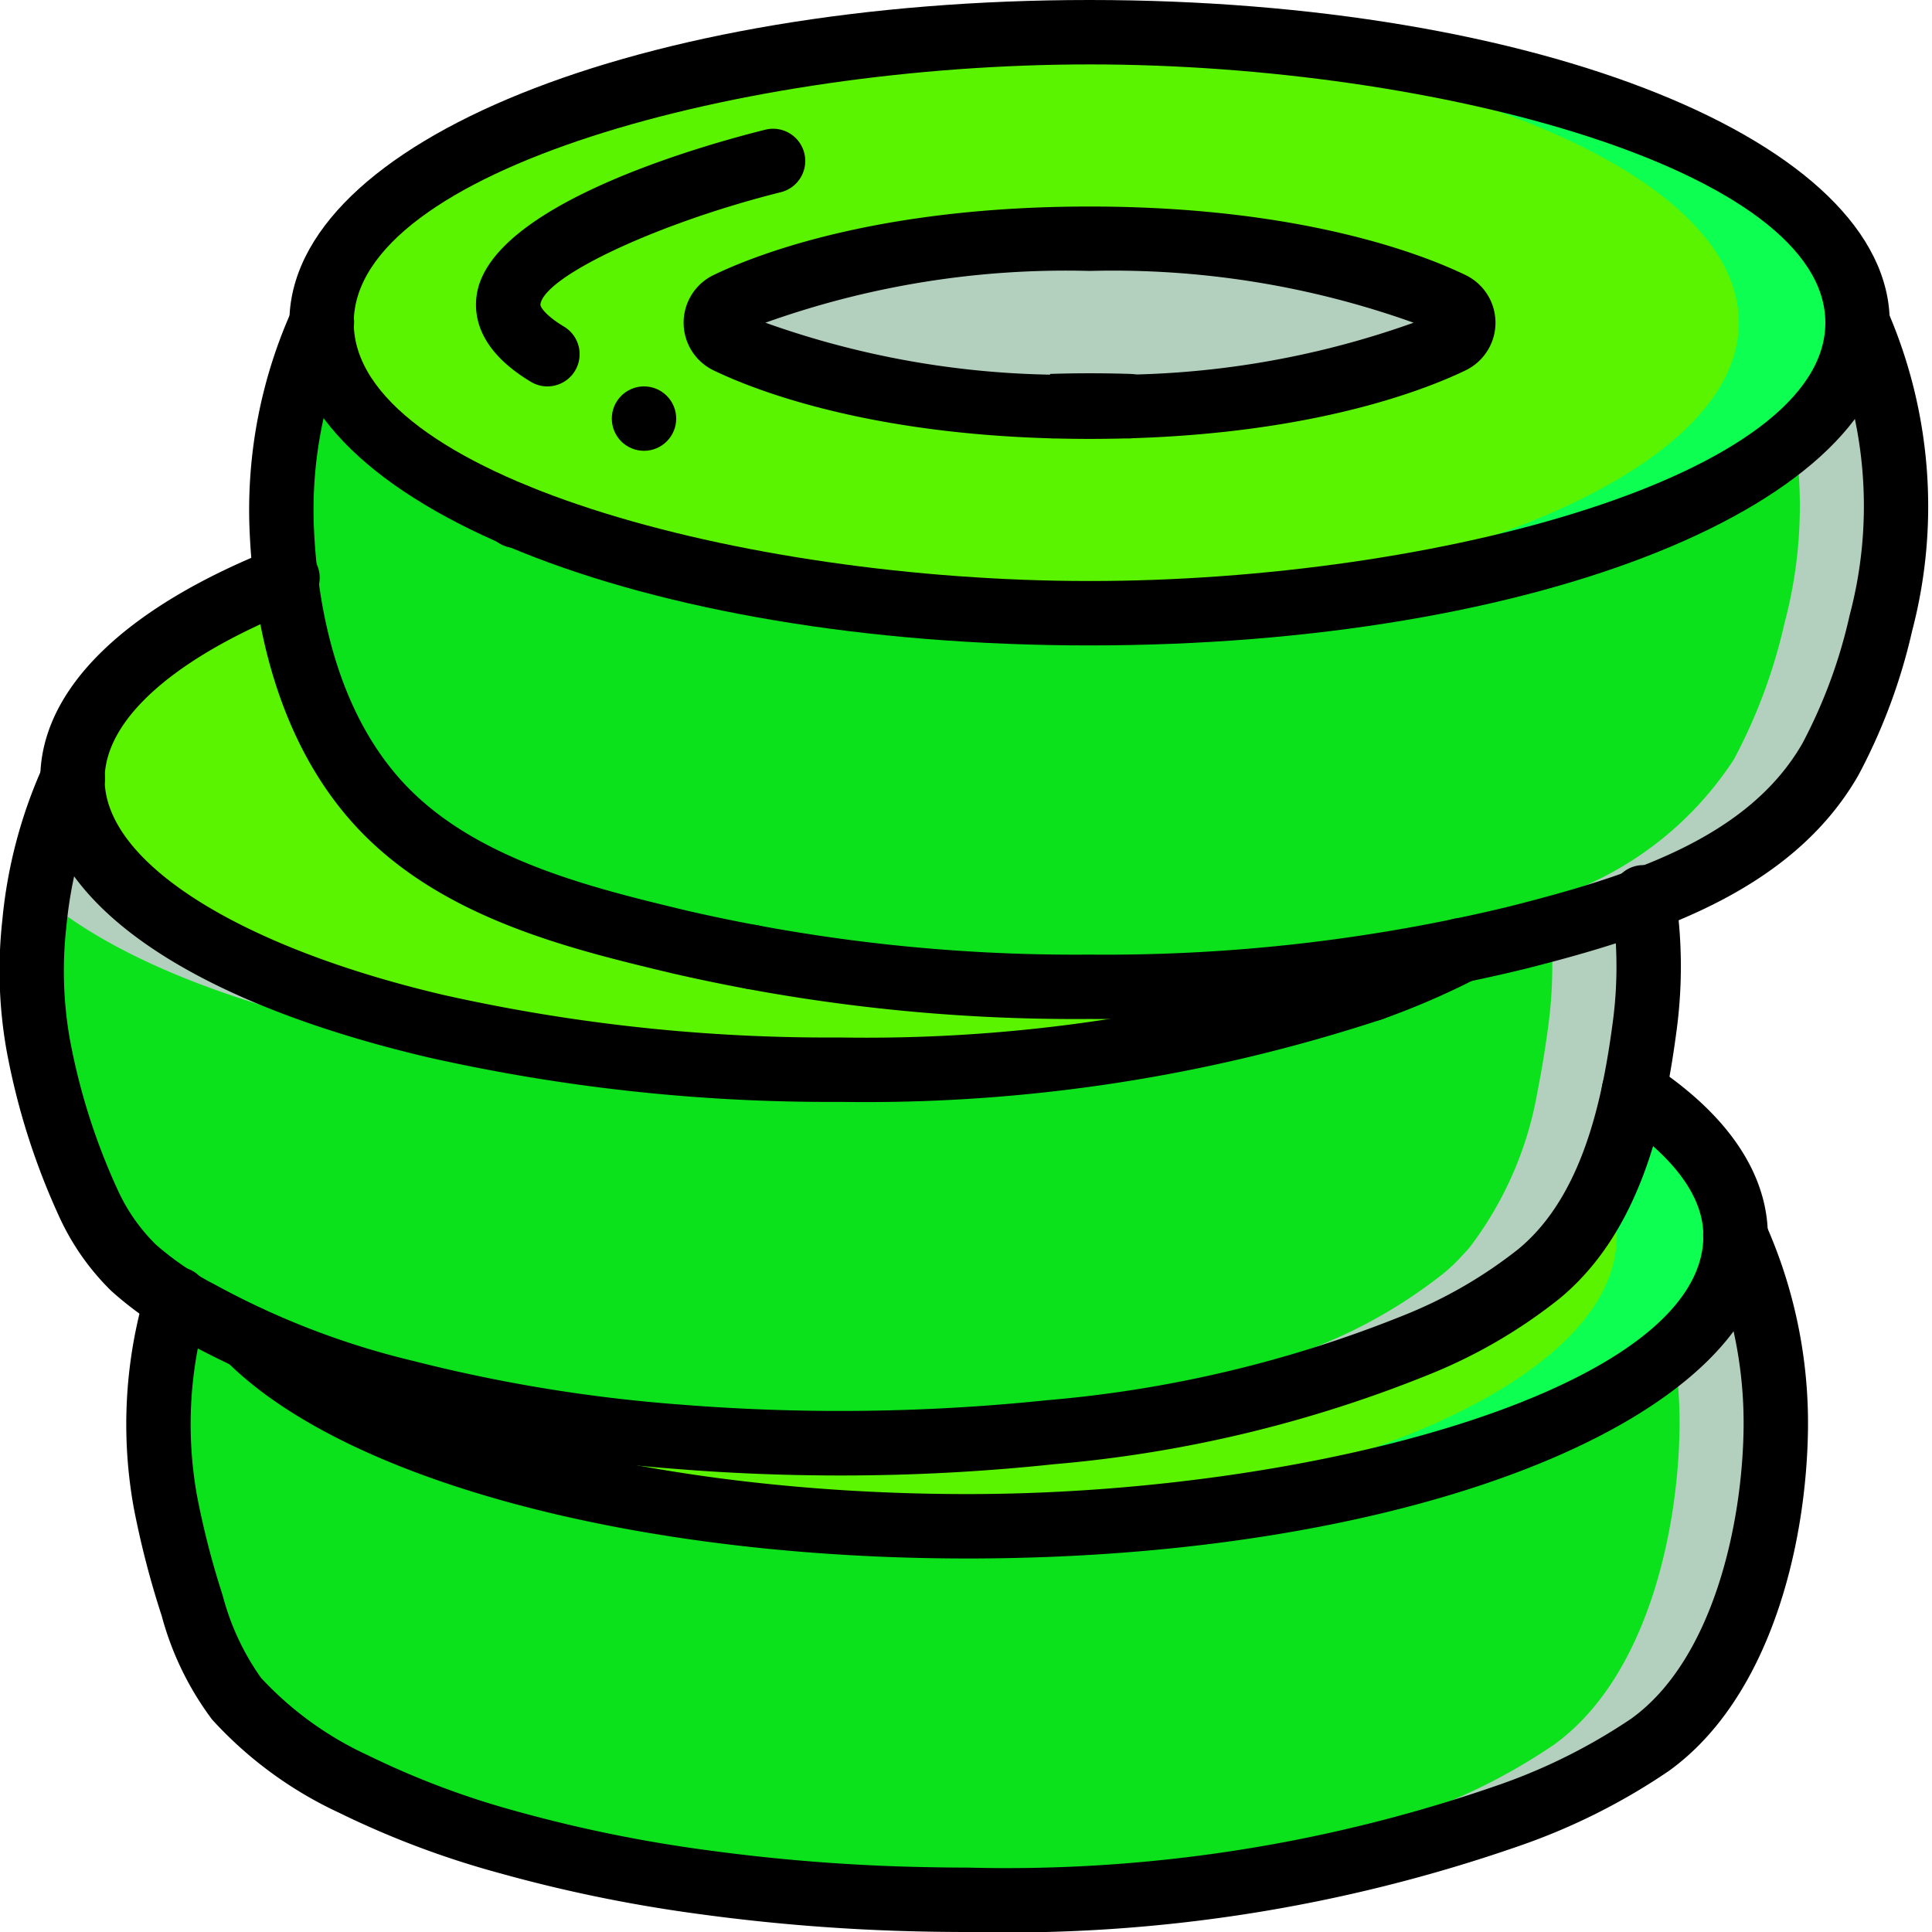 <svg class="" xml:space="preserve" style="enable-background:new 0 0 512 512" viewBox="0 0 60 60" y="0" x="0" height="512" width="512" xmlns:xlink="http://www.w3.org/1999/xlink" version="1.1" xmlns="http://www.w3.org/2000/svg"><g><g transform="translate(-1)" fill-rule="nonzero" fill="none"><path class="" data-original="#283593" opacity="1" d="M56.15 44.33c-.04 3.31-1.05 7.81-3.91 9.86a18.508 18.508 0 0 1-4.38 2.19A48.014 48.014 0 0 1 31.05 59c-.46 0-.92 0-1.38-.01a1.21 1.21 0 0 1-.19-.01c-2.242-.05-4.48-.23-6.7-.54a44.03 44.03 0 0 1-6-1.23 26.638 26.638 0 0 1-4.79-1.81 11.122 11.122 0 0 1-3.64-2.65 8.482 8.482 0 0 1-1.38-2.89 24.7 24.7 0 0 1-.83-3.23 12.772 12.772 0 0 1 .03-4.89c.005-.07.015-.14.03-.21.08-.39.18-.79.29-1.17.24.15.49.29.73.43.37.21.75.41 1.14.59.12.06.24.12.36.17.01.01.01.01.02.01l37.7-2.6 3.19-.22 2.36-.16 2.91-.2c.843 1.87 1.27 3.9 1.25 5.95Z" fill="#b3cfbe"></path><path class="" data-original="#3f51b5" opacity="1" d="M53.16 44.33c-.04 3.31-1.05 7.81-3.91 9.86a18.508 18.508 0 0 1-4.38 2.19 46.193 46.193 0 0 1-15.39 2.6c-2.242-.05-4.48-.23-6.7-.54a44.03 44.03 0 0 1-6-1.23 26.638 26.638 0 0 1-4.79-1.81 11.122 11.122 0 0 1-3.64-2.65 8.482 8.482 0 0 1-1.38-2.89 24.7 24.7 0 0 1-.83-3.23 12.772 12.772 0 0 1 .03-4.89l-.42-.18.45-.03 2.16-.15 38.28-2.64 3.16-.21 2.11-.15c.031.065.058.132.08.2a13.99 13.99 0 0 1 1.17 5.75Z" fill="#0be21c"></path><path class="" data-original="#37474f" opacity="1" d="M54.9 38.38c0 4.98-10.68 9.02-23.85 9.02-.63 0-1.26-.01-1.87-.03h-.02c-9.38-.28-17.22-2.6-20.42-5.81l40.05-7.14 2.95-.53c2.01 1.32 3.16 2.85 3.16 4.49Z" fill="#0dff51"></path><path class="" data-original="#607d8b" opacity="1" d="M51.21 38.38c0 4.75-9.71 8.64-22.03 8.99h-.02c-9.38-.28-17.22-2.6-20.42-5.81l40.05-7.14c1.55 1.19 2.42 2.53 2.42 3.96ZM46.36 29.52a23.1 23.1 0 0 1-2.76 1.19h-.01a50.093 50.093 0 0 1-16.49 2.51 55.551 55.551 0 0 1-12.55-1.35c-6.78-1.59-11.3-4.43-11.3-7.67 0-2.41 2.51-4.61 6.62-6.24l36.49 11.56Z" fill="#5af300"></path><path class="" data-original="#283593" opacity="1" d="M52.08 31.81c-.09.68-.2 1.38-.34 2.08a11.413 11.413 0 0 1-1.94 4.64c-.06.07-.11.14-.17.21a5.994 5.994 0 0 1-.84.83 15.55 15.55 0 0 1-3.72 2.17 39.259 39.259 0 0 1-11.45 2.74 61.764 61.764 0 0 1-6.52.34c-.51 0-1.01-.01-1.52-.02-1.18-.02-2.37-.08-3.55-.18a48.371 48.371 0 0 1-8.45-1.39 29.447 29.447 0 0 1-4.84-1.67c-.01 0-.01 0-.02-.01-.12-.05-.24-.11-.36-.17-.39-.18-.77-.38-1.14-.59-.24-.14-.49-.28-.73-.43a7.254 7.254 0 0 1-1.34-.99 6.523 6.523 0 0 1-1.38-1.95 20.954 20.954 0 0 1-1.59-5 13.333 13.333 0 0 1-.11-3.73c.03-.31.07-.63.12-.94.192-1.226.549-2.42 1.06-3.55 0 3.24 4.52 6.08 11.3 7.67 3.627.825 7.33 1.27 11.05 1.33.49.01 1 .02 1.5.02a50.093 50.093 0 0 0 16.49-2.51h.01a23.1 23.1 0 0 0 2.76-1.19c.58-.12 1.16-.25 1.74-.4.35-.09.7-.18 1.06-.27.95-.26 1.93-.55 2.88-.91.193 1.282.207 2.584.04 3.87Z" fill="#b3cfbe"></path><path class="" data-original="#283593" opacity="1" d="M59.41 19.35a16.833 16.833 0 0 1-1.57 4.23 10.594 10.594 0 0 1-5.8 4.36c-.95.36-1.93.65-2.88.91-.36.09-.71.18-1.06.27-.58.15-1.16.28-1.74.4-1.52.32-3.05.57-4.6.74a59.317 59.317 0 0 1-6.92.38c-.51 0-1.02-.01-1.54-.02a.085.085 0 0 1-.07 0 53.736 53.736 0 0 1-11.16-1.37c-3.28-.79-6.96-1.72-9.32-4.31a12.487 12.487 0 0 1-2.88-6.98c-.06-.52-.1-1.04-.12-1.55a14.066 14.066 0 0 1 1.24-6.39h47.7c.03.06.05.12.08.19a14.124 14.124 0 0 1 .64 9.14Z" fill="#b3cfbe"></path><path class="" data-original="#3f51b5" opacity="1" d="M49.09 31.81c-.09.68-.2 1.38-.34 2.08a11.112 11.112 0 0 1-2.11 4.85c-.06.07-.13.15-.2.22-.196.22-.41.425-.64.61a15.55 15.55 0 0 1-3.72 2.17 39.259 39.259 0 0 1-11.45 2.74c-1.68.18-3.36.28-5.05.32-.49.01-.98.02-1.47.02-1.69 0-3.38-.06-5.07-.2a48.371 48.371 0 0 1-8.45-1.39 29.828 29.828 0 0 1-4.42-1.49l-.42-.18.45-.03c.08-.39.18-.79.29-1.17a7.254 7.254 0 0 1-1.34-.99 6.523 6.523 0 0 1-1.38-1.95 20.954 20.954 0 0 1-1.59-5 13.333 13.333 0 0 1-.11-3.73c.03-.31.07-.63.12-.94 1.93 1.71 5.23 3.15 9.37 4.12a55.551 55.551 0 0 0 12.55 1.35c.5 0 1-.01 1.49-.02a48.5 48.5 0 0 0 15-2.49h.01c.4-.15.78-.29 1.15-.45h.01c.57-.24 1.1-.48 1.6-.74.58-.12 1.16-.25 1.74-.4 1.335-.316 2.65-.71 3.94-1.18.04.3.08.61.11.91.082.986.058 1.979-.07 2.96Z" fill="#0be21c"></path><path class="" data-original="#3f51b5" opacity="1" d="M56.42 19.35a16.833 16.833 0 0 1-1.57 4.23 10.594 10.594 0 0 1-5.8 4.36c-1.29.47-2.605.864-3.94 1.18-.58.15-1.16.28-1.74.4a54.08 54.08 0 0 1-10.07 1.1.085.085 0 0 1-.07 0 53.736 53.736 0 0 1-11.16-1.37c-3.28-.79-6.96-1.72-9.32-4.31a12.487 12.487 0 0 1-2.88-6.98c-.06-.52-.1-1.04-.12-1.55a14.066 14.066 0 0 1 1.24-6.39H55.7c.03.06.05.12.08.19a14.124 14.124 0 0 1 .64 9.14Z" fill="#0be21c"></path><path class="" data-original="#37474f" opacity="1" d="M34.84 1c-.62 0-1.23.01-1.84.03-12.32.35-22.01 4.24-22.01 8.99s9.69 8.64 22.01 8.99c.61.02 1.22.03 1.84.03 13.17 0 23.85-4.03 23.85-9.02C58.69 5.03 48.01 1 34.84 1Z" fill="#0dff51"></path><path class="" data-original="#607d8b" opacity="1" d="M33 1.03c-12.32.35-22.01 4.24-22.01 8.99s9.69 8.64 22.01 8.99c12.31-.35 22-4.24 22-8.99s-9.69-8.64-22-8.99Z" fill="#5af300"></path><path class="" data-original="#283593" opacity="1" d="M46.08 10.6a25.752 25.752 0 0 1-10.02 2.01h-.01c-.4-.01-.8-.01-1.21-.01-.41 0-.82 0-1.21.01h-.02c-3.437.004-6.84-.68-10.01-2.01a.641.641 0 0 1 0-1.16c1.96-.95 5.79-2.03 11.24-2.03 3.848-.13 7.68.562 11.24 2.03a.647.647 0 0 1 0 1.16Z" fill="#b3cfbe"></path><path class="" data-original="#000000" opacity="1" d="M34.837 20.044c-13.935 0-24.851-4.4-24.851-10.022S20.9 0 34.837 0s24.851 4.4 24.851 10.022-10.916 10.022-24.851 10.022Zm0-18.044c-10.808 0-22.851 3.3-22.851 8.022s12.043 8.022 22.851 8.022 22.851-3.294 22.851-8.022S45.646 2 34.837 2Z" fill="#000000"></path><path class="" data-original="#000000" opacity="1" d="M36.062 13.613a26.891 26.891 0 0 0-1.225-.013c-.396.006-.791 0-1.18.012l-.045-2h.013a38.661 38.661 0 0 1 2.456 0 1 1 0 0 1-.019 2.001Z" fill="#000000"></path><path class="" data-original="#000000" opacity="1" d="M34.837 13.63c-6.552 0-10.347-1.487-11.675-2.127a1.643 1.643 0 0 1 0-2.962c1.328-.64 5.123-2.127 11.675-2.127 6.552 0 10.348 1.486 11.675 2.127a1.643 1.643 0 0 1 0 2.962c-1.327.64-5.121 2.127-11.675 2.127Zm-10.066-3.608a27.713 27.713 0 0 0 10.066 1.608c3.425.09 6.837-.455 10.063-1.608a27.738 27.738 0 0 0-10.063-1.608 27.713 27.713 0 0 0-10.066 1.608Z" fill="#000000"></path><path class="" data-original="#000000" opacity="1" d="M34.837 31.645a55.88 55.88 0 0 1-13-1.426c-3.212-.77-7.209-1.729-9.833-4.608-2.488-2.735-3.144-6.492-3.254-9.163a15.142 15.142 0 0 1 1.325-6.837 1 1 0 1 1 1.822.823 13.161 13.161 0 0 0-1.149 5.931c.1 2.339.651 5.608 2.739 7.9 2.21 2.424 5.876 3.3 8.822 4.01a53.846 53.846 0 0 0 12.528 1.371c4.383.041 8.755-.46 13.016-1.49 3.678-.932 7.413-2.092 9.124-5.072a15.876 15.876 0 0 0 1.467-3.984c.747-2.82.54-5.81-.59-8.5l-.079-.173a1 1 0 0 1 1.825-.813l.083.186a15.247 15.247 0 0 1 .7 9.794 17.951 17.951 0 0 1-1.671 4.485c-2.1 3.658-6.452 5.023-10.366 6.014a55.171 55.171 0 0 1-13.509 1.552Z" fill="#000000"></path><path class="" data-original="#000000" opacity="1" d="M17.03 17.02h-.01a1 1 0 1 1 .01 0ZM27.1 34.22a56.76 56.76 0 0 1-12.78-1.377C6.65 31.044 2.25 27.894 2.25 24.2c0-2.774 2.59-5.324 7.293-7.18a1 1 0 1 1 .734 1.86c-3.83 1.512-6.027 3.451-6.027 5.32 0 2.568 4.132 5.2 10.528 6.7A54.7 54.7 0 0 0 27.1 32.22a49.136 49.136 0 0 0 16.225-2.474c.855-.307 1.69-.666 2.5-1.076a1 1 0 0 1 1.544.84c-.002.376-.212.72-.546.895-.932.476-1.895.891-2.881 1.243A51.272 51.272 0 0 1 27.1 34.22Z" fill="#000000"></path><path class="" data-original="#000000" opacity="1" d="M27.1 45.822c-1.739 0-3.472-.07-5.151-.207a50.227 50.227 0 0 1-8.622-1.415 26.676 26.676 0 0 1-6.606-2.548 10.849 10.849 0 0 1-2.267-1.563 7.71 7.71 0 0 1-1.587-2.243A21.781 21.781 0 0 1 1.2 32.6a14.2 14.2 0 0 1-.129-4.011c.154-1.66.582-3.281 1.268-4.8a1 1 0 1 1 1.822.823 13.076 13.076 0 0 0-1.1 4.168c-.13 1.148-.096 2.31.1 3.448.3 1.643.808 3.241 1.509 4.757a5.688 5.688 0 0 0 1.172 1.668c.562.49 1.18.908 1.844 1.247 1.934 1.058 4 1.853 6.145 2.364a48.062 48.062 0 0 0 8.283 1.355c3.796.305 7.612.26 11.4-.134a38.248 38.248 0 0 0 11.164-2.67 14.2 14.2 0 0 0 3.476-2.024c2-1.649 2.622-4.669 2.941-7.115.156-1.215.14-2.446-.049-3.656a1 1 0 1 1 1.977-.306 14.96 14.96 0 0 1 .054 4.22c-.365 2.811-1.11 6.306-3.651 8.4a16.147 16.147 0 0 1-3.953 2.316 40.145 40.145 0 0 1-11.746 2.823 62.4 62.4 0 0 1-6.627.349Z" fill="#000000"></path><path class="" data-original="#000000" opacity="1" d="M43.6 31.71h-.01a1 1 0 1 1 .01 0ZM31.05 48.4c-10.285 0-19.328-2.412-23.039-6.145a1 1 0 1 1 1.419-1.41c3.3 3.322 11.991 5.555 21.62 5.555 10.808 0 22.85-3.294 22.85-8.02 0-1.549-1.473-2.842-2.709-3.654a1 1 0 0 1 1.1-1.672c2.984 1.96 3.611 3.978 3.611 5.326C55.9 44 44.985 48.4 31.05 48.4ZM24.36 30.72h-.01a1 1 0 1 1 .01 0Z" fill="#000000"></path><path class="" data-original="#000000" opacity="1" d="M31.05 60c-.467 0-.933-.005-1.4-.015a60.108 60.108 0 0 1-7-.551c-2.07-.279-4.12-.7-6.132-1.261a27.883 27.883 0 0 1-4.98-1.873 12.375 12.375 0 0 1-3.953-2.9 9.455 9.455 0 0 1-1.564-3.222 27.9 27.9 0 0 1-.867-3.352 14.588 14.588 0 0 1 .375-6.76 1 1 0 0 1 1.923.551 12.571 12.571 0 0 0-.335 5.826c.202 1.052.47 2.09.8 3.109.24.92.644 1.788 1.195 2.562a10.525 10.525 0 0 0 3.319 2.4 25.961 25.961 0 0 0 4.62 1.739c1.925.534 3.884.935 5.864 1.2 2.244.308 4.504.486 6.769.531.457.01.912.016 1.366.016a46.493 46.493 0 0 0 16.455-2.554 17.825 17.825 0 0 0 4.151-2.069c2.529-1.816 3.462-6.017 3.493-9.062a13.167 13.167 0 0 0-1.159-5.525 1 1 0 1 1 1.822-.824 15.186 15.186 0 0 1 1.337 6.37c-.038 3.68-1.194 8.414-4.325 10.665a19.659 19.659 0 0 1-4.616 2.317A48.42 48.42 0 0 1 31.05 60ZM18 12a.994.994 0 0 1-.514-.143c-1.58-.948-1.786-1.992-1.681-2.7.414-2.784 6.958-4.628 8.953-5.127a1 1 0 1 1 .486 1.94c-3.775.945-7.33 2.6-7.461 3.481-.011.076.153.344.733.692A1 1 0 0 1 18 12Z" fill="#000000"></path><circle class="" data-original="#000000" opacity="1" fill="#000000" r="1" cy="13" cx="21"></circle></g></g></svg>